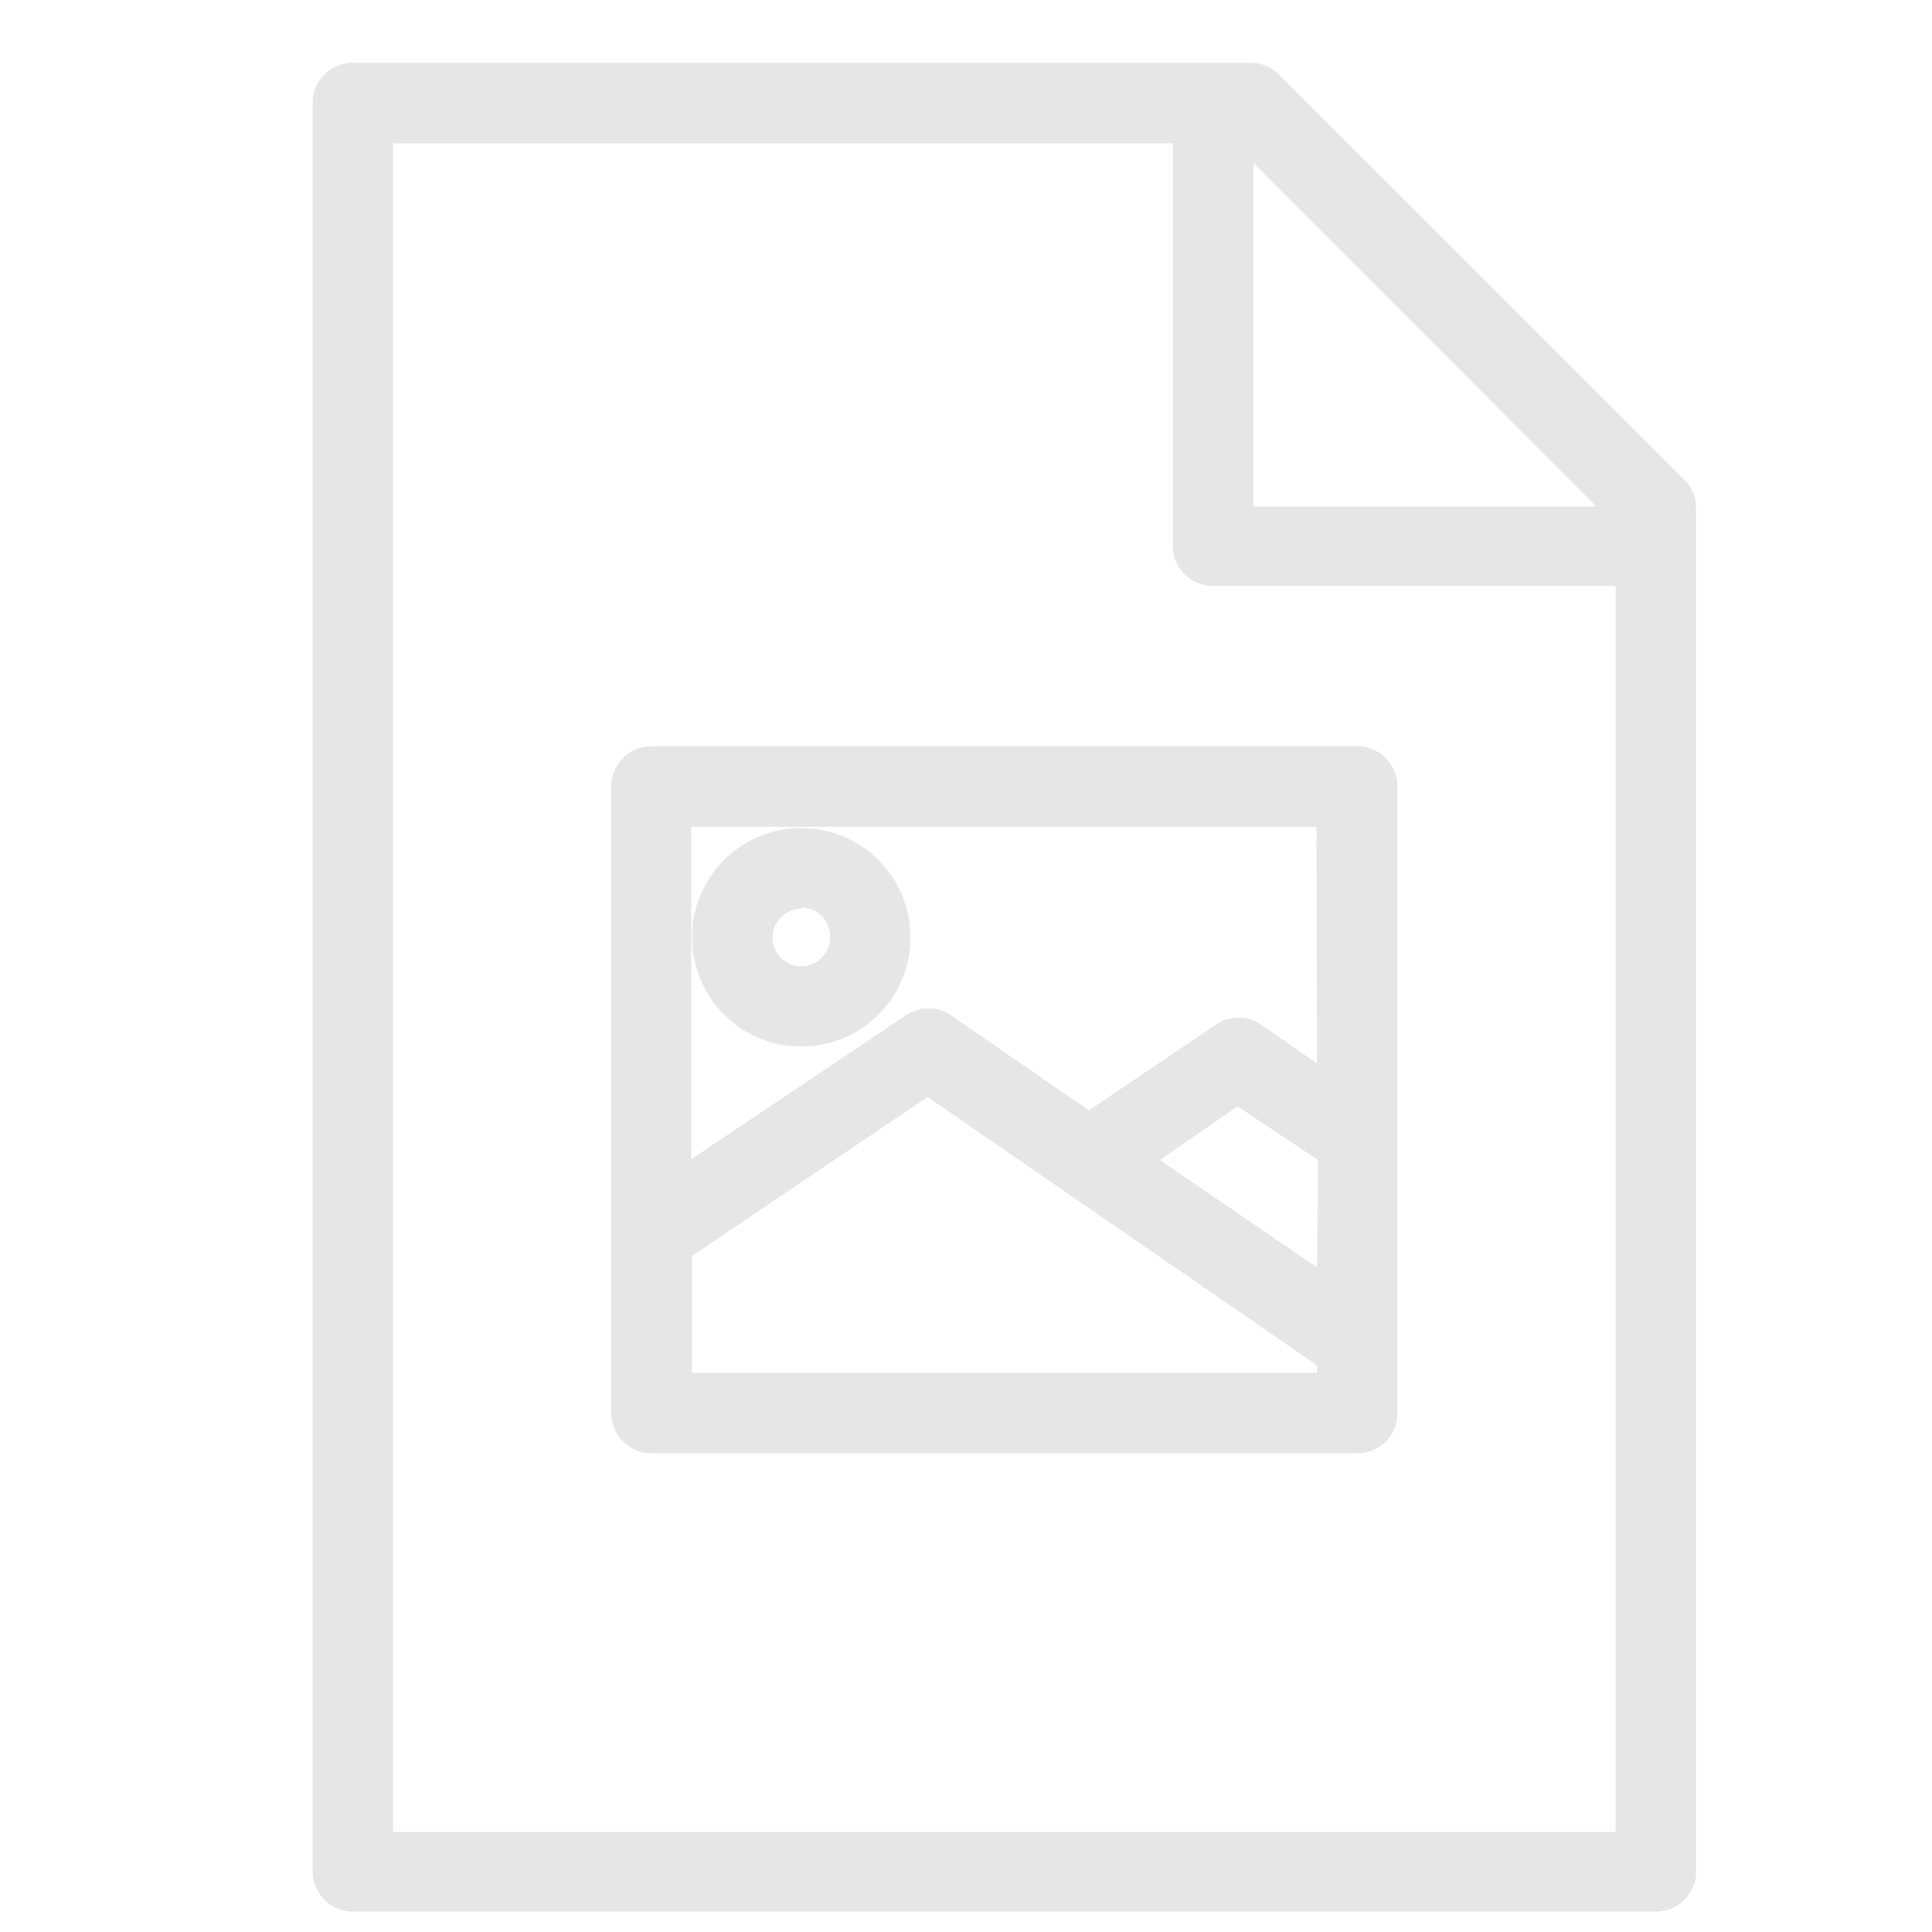<svg id="Layer_1" data-name="Layer 1" xmlns="http://www.w3.org/2000/svg" viewBox="0 0 72 72"><defs><style>.cls-1{fill:#e6e6e6;}</style></defs><path class="cls-1" d="M62.77,17.88,47.66,2.78a1.5,1.5,0,0,0-1.06-.44H13.15a1.5,1.5,0,0,0-1.5,1.5v65.9a1.5,1.5,0,0,0,1.5,1.5H61.71a1.5,1.5,0,0,0,1.5-1.5V18.94A1.5,1.5,0,0,0,62.77,17.88Zm-3.27,1H46.71V6.07Zm.71,49.39H14.65V5.34H43.71v15a1.5,1.5,0,0,0,1.5,1.5h15Z"/><path class="cls-1" d="M50.58,27.81H24.28a1.5,1.5,0,0,0-1.5,1.5V52.66a1.5,1.5,0,0,0,1.5,1.5h26.3a1.5,1.5,0,0,0,1.5-1.5V29.31A1.5,1.5,0,0,0,50.58,27.81Zm-1.5,23.35H25.78V46.81l8.79-5.93,14.51,10Zm0-3.93-5.86-4,2.9-2,3,2Zm0-7.6L47,38.19a1.47,1.47,0,0,0-1.69,0l-4.73,3.19-5.14-3.54a1.48,1.48,0,0,0-1.68,0l-8,5.36V30.81h23.3Z"/><path class="cls-1" d="M29.86,39a4.07,4.07,0,1,1,4.07-4.06A4.07,4.07,0,0,1,29.86,39Zm0-5.13a1.07,1.07,0,1,0,1.07,1.07A1.07,1.07,0,0,0,29.86,33.82Z"/></svg>